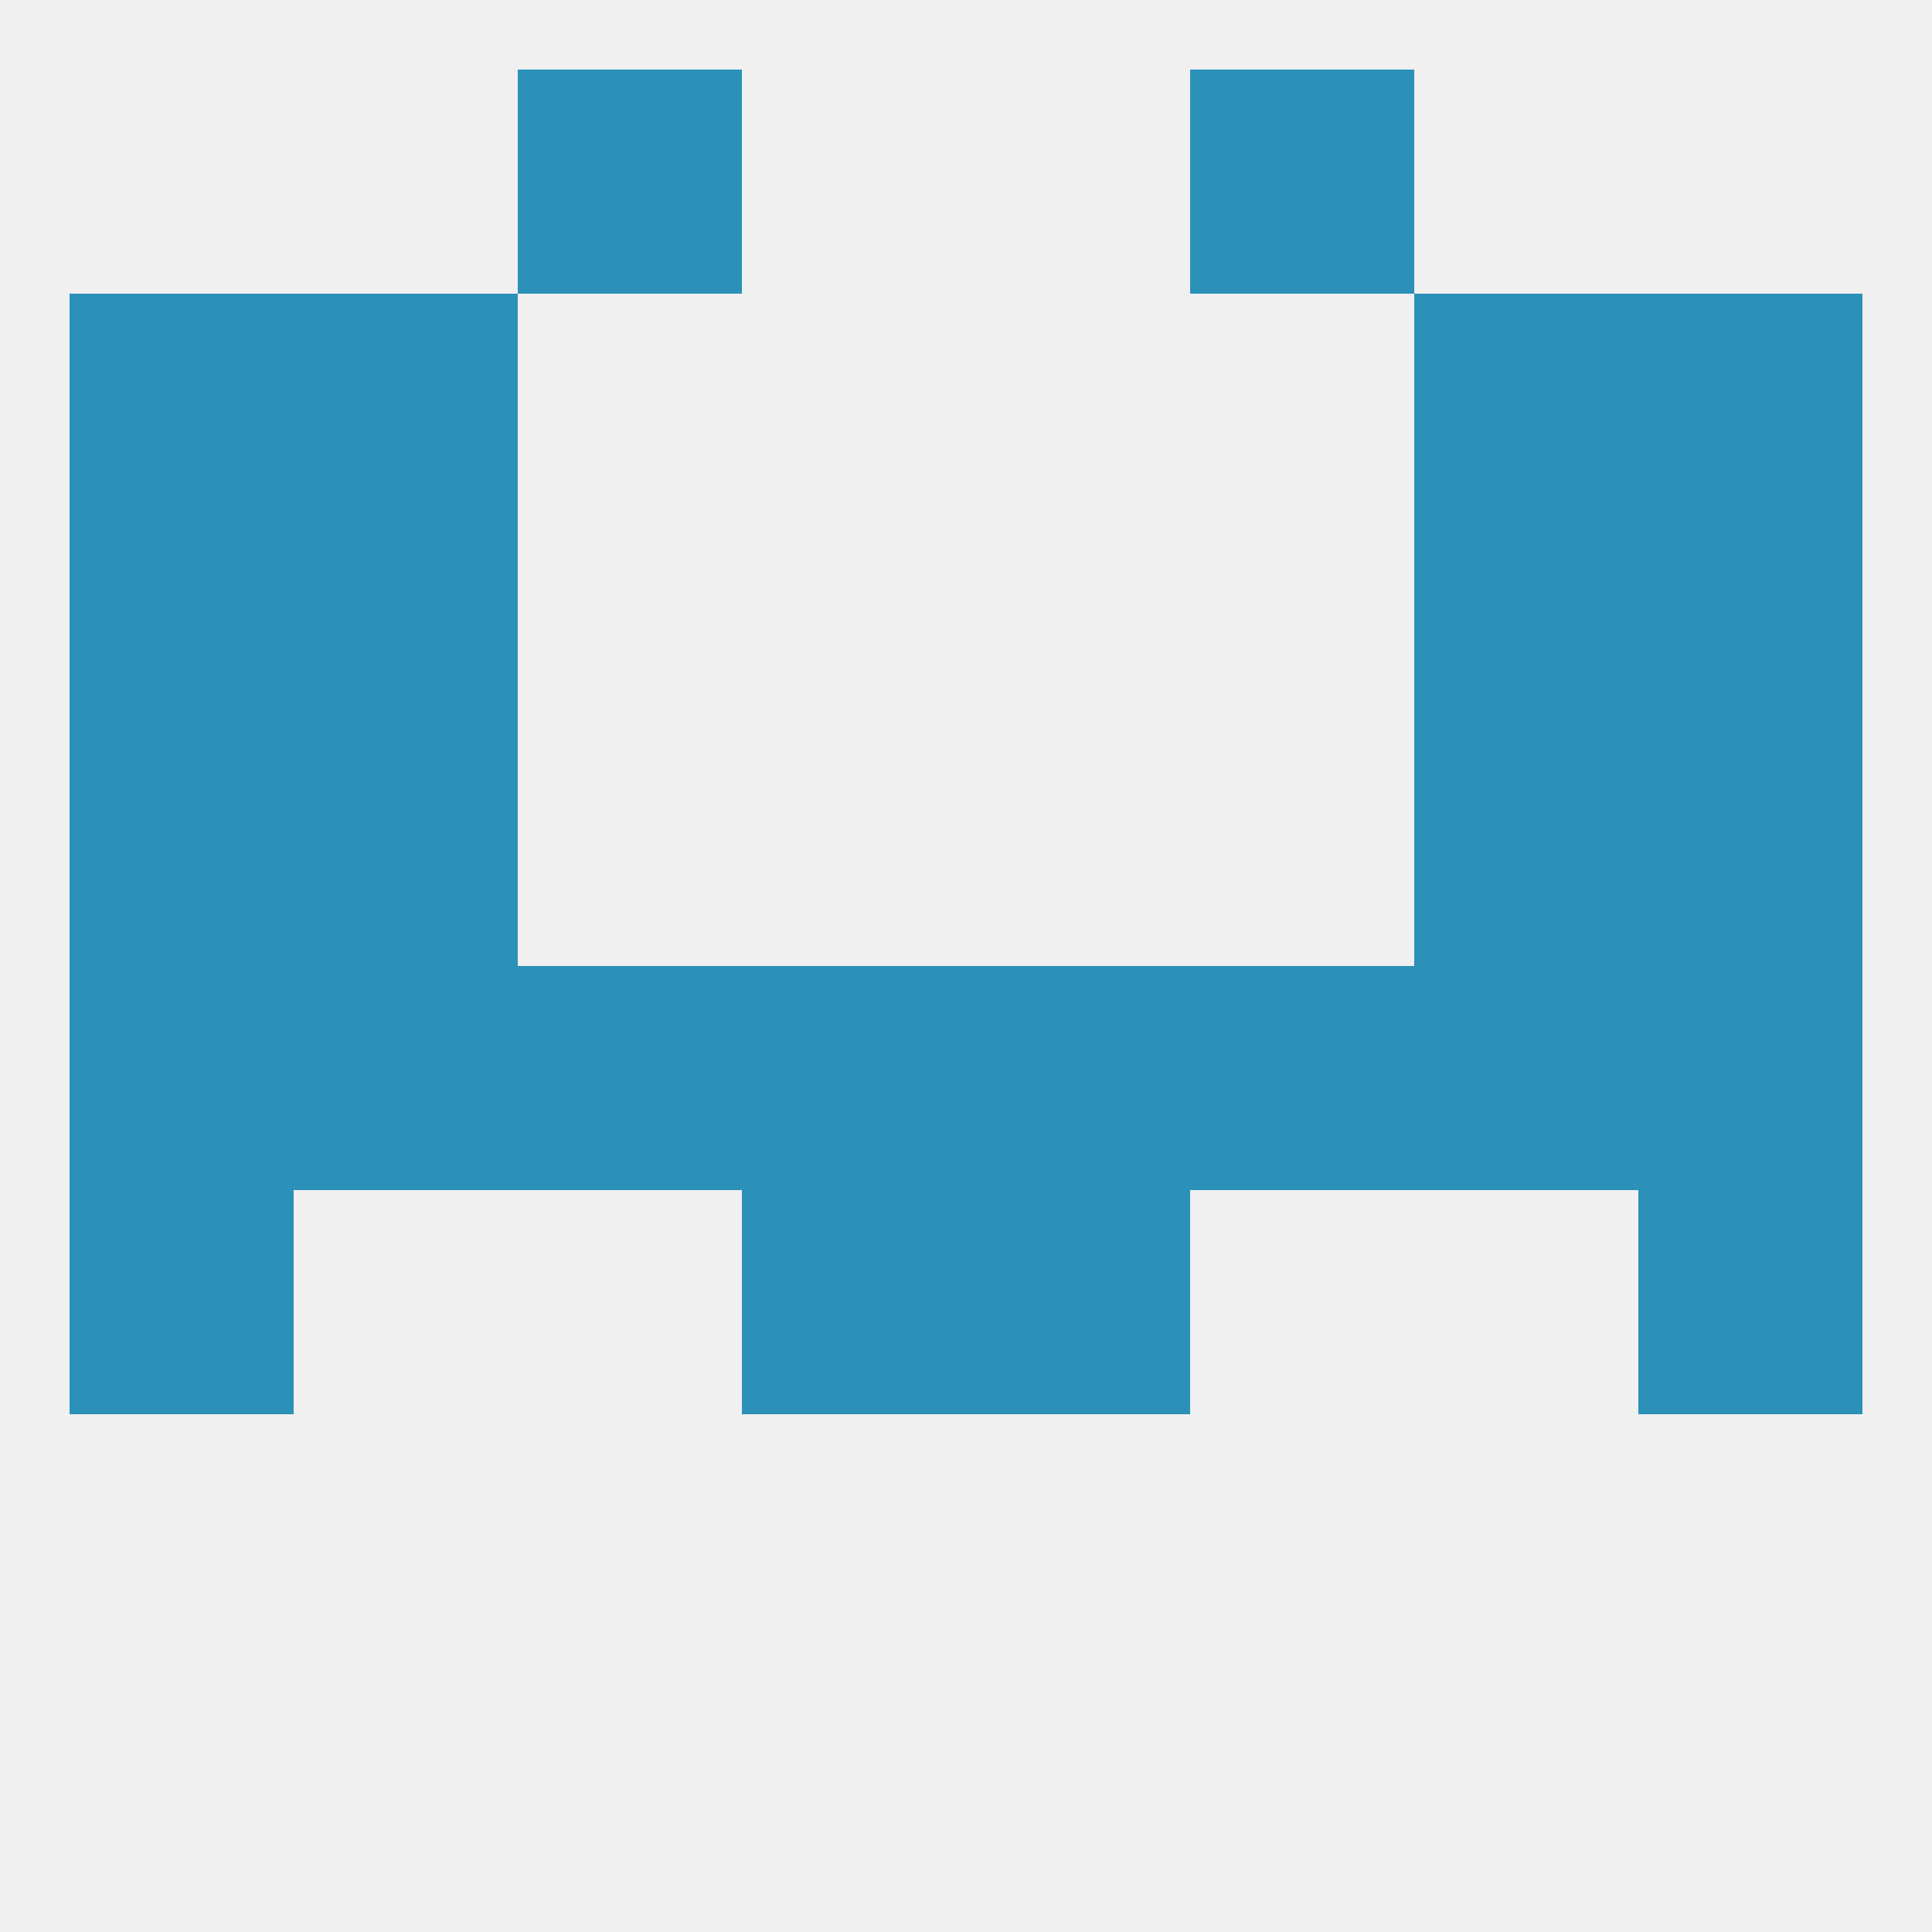 
<!--   <?xml version="1.0"?> -->
<svg version="1.1" baseprofile="full" xmlns="http://www.w3.org/2000/svg" xmlns:xlink="http://www.w3.org/1999/xlink" xmlns:ev="http://www.w3.org/2001/xml-events" width="250" height="250" viewBox="0 0 250 250" >
	<rect width="100%" height="100%" fill="rgba(240,240,240,255)"/>

	<rect x="212" y="96" width="29" height="29" fill="rgba(43,145,185,255)"/>
	<rect x="38" y="96" width="29" height="29" fill="rgba(43,145,185,255)"/>
	<rect x="183" y="96" width="29" height="29" fill="rgba(43,145,185,255)"/>
	<rect x="9" y="96" width="29" height="29" fill="rgba(43,145,185,255)"/>
	<rect x="96" y="154" width="29" height="29" fill="rgba(43,145,185,255)"/>
	<rect x="125" y="154" width="29" height="29" fill="rgba(43,145,185,255)"/>
	<rect x="9" y="154" width="29" height="29" fill="rgba(43,145,185,255)"/>
	<rect x="212" y="154" width="29" height="29" fill="rgba(43,145,185,255)"/>
	<rect x="38" y="67" width="29" height="29" fill="rgba(43,145,185,255)"/>
	<rect x="183" y="67" width="29" height="29" fill="rgba(43,145,185,255)"/>
	<rect x="9" y="67" width="29" height="29" fill="rgba(43,145,185,255)"/>
	<rect x="212" y="67" width="29" height="29" fill="rgba(43,145,185,255)"/>
	<rect x="38" y="38" width="29" height="29" fill="rgba(43,145,185,255)"/>
	<rect x="183" y="38" width="29" height="29" fill="rgba(43,145,185,255)"/>
	<rect x="9" y="38" width="29" height="29" fill="rgba(43,145,185,255)"/>
	<rect x="212" y="38" width="29" height="29" fill="rgba(43,145,185,255)"/>
	<rect x="67" y="9" width="29" height="29" fill="rgba(43,145,185,255)"/>
	<rect x="154" y="9" width="29" height="29" fill="rgba(43,145,185,255)"/>
	<rect x="67" y="125" width="29" height="29" fill="rgba(43,145,185,255)"/>
	<rect x="154" y="125" width="29" height="29" fill="rgba(43,145,185,255)"/>
	<rect x="38" y="125" width="29" height="29" fill="rgba(43,145,185,255)"/>
	<rect x="183" y="125" width="29" height="29" fill="rgba(43,145,185,255)"/>
	<rect x="9" y="125" width="29" height="29" fill="rgba(43,145,185,255)"/>
	<rect x="212" y="125" width="29" height="29" fill="rgba(43,145,185,255)"/>
	<rect x="96" y="125" width="29" height="29" fill="rgba(43,145,185,255)"/>
	<rect x="125" y="125" width="29" height="29" fill="rgba(43,145,185,255)"/>
</svg>